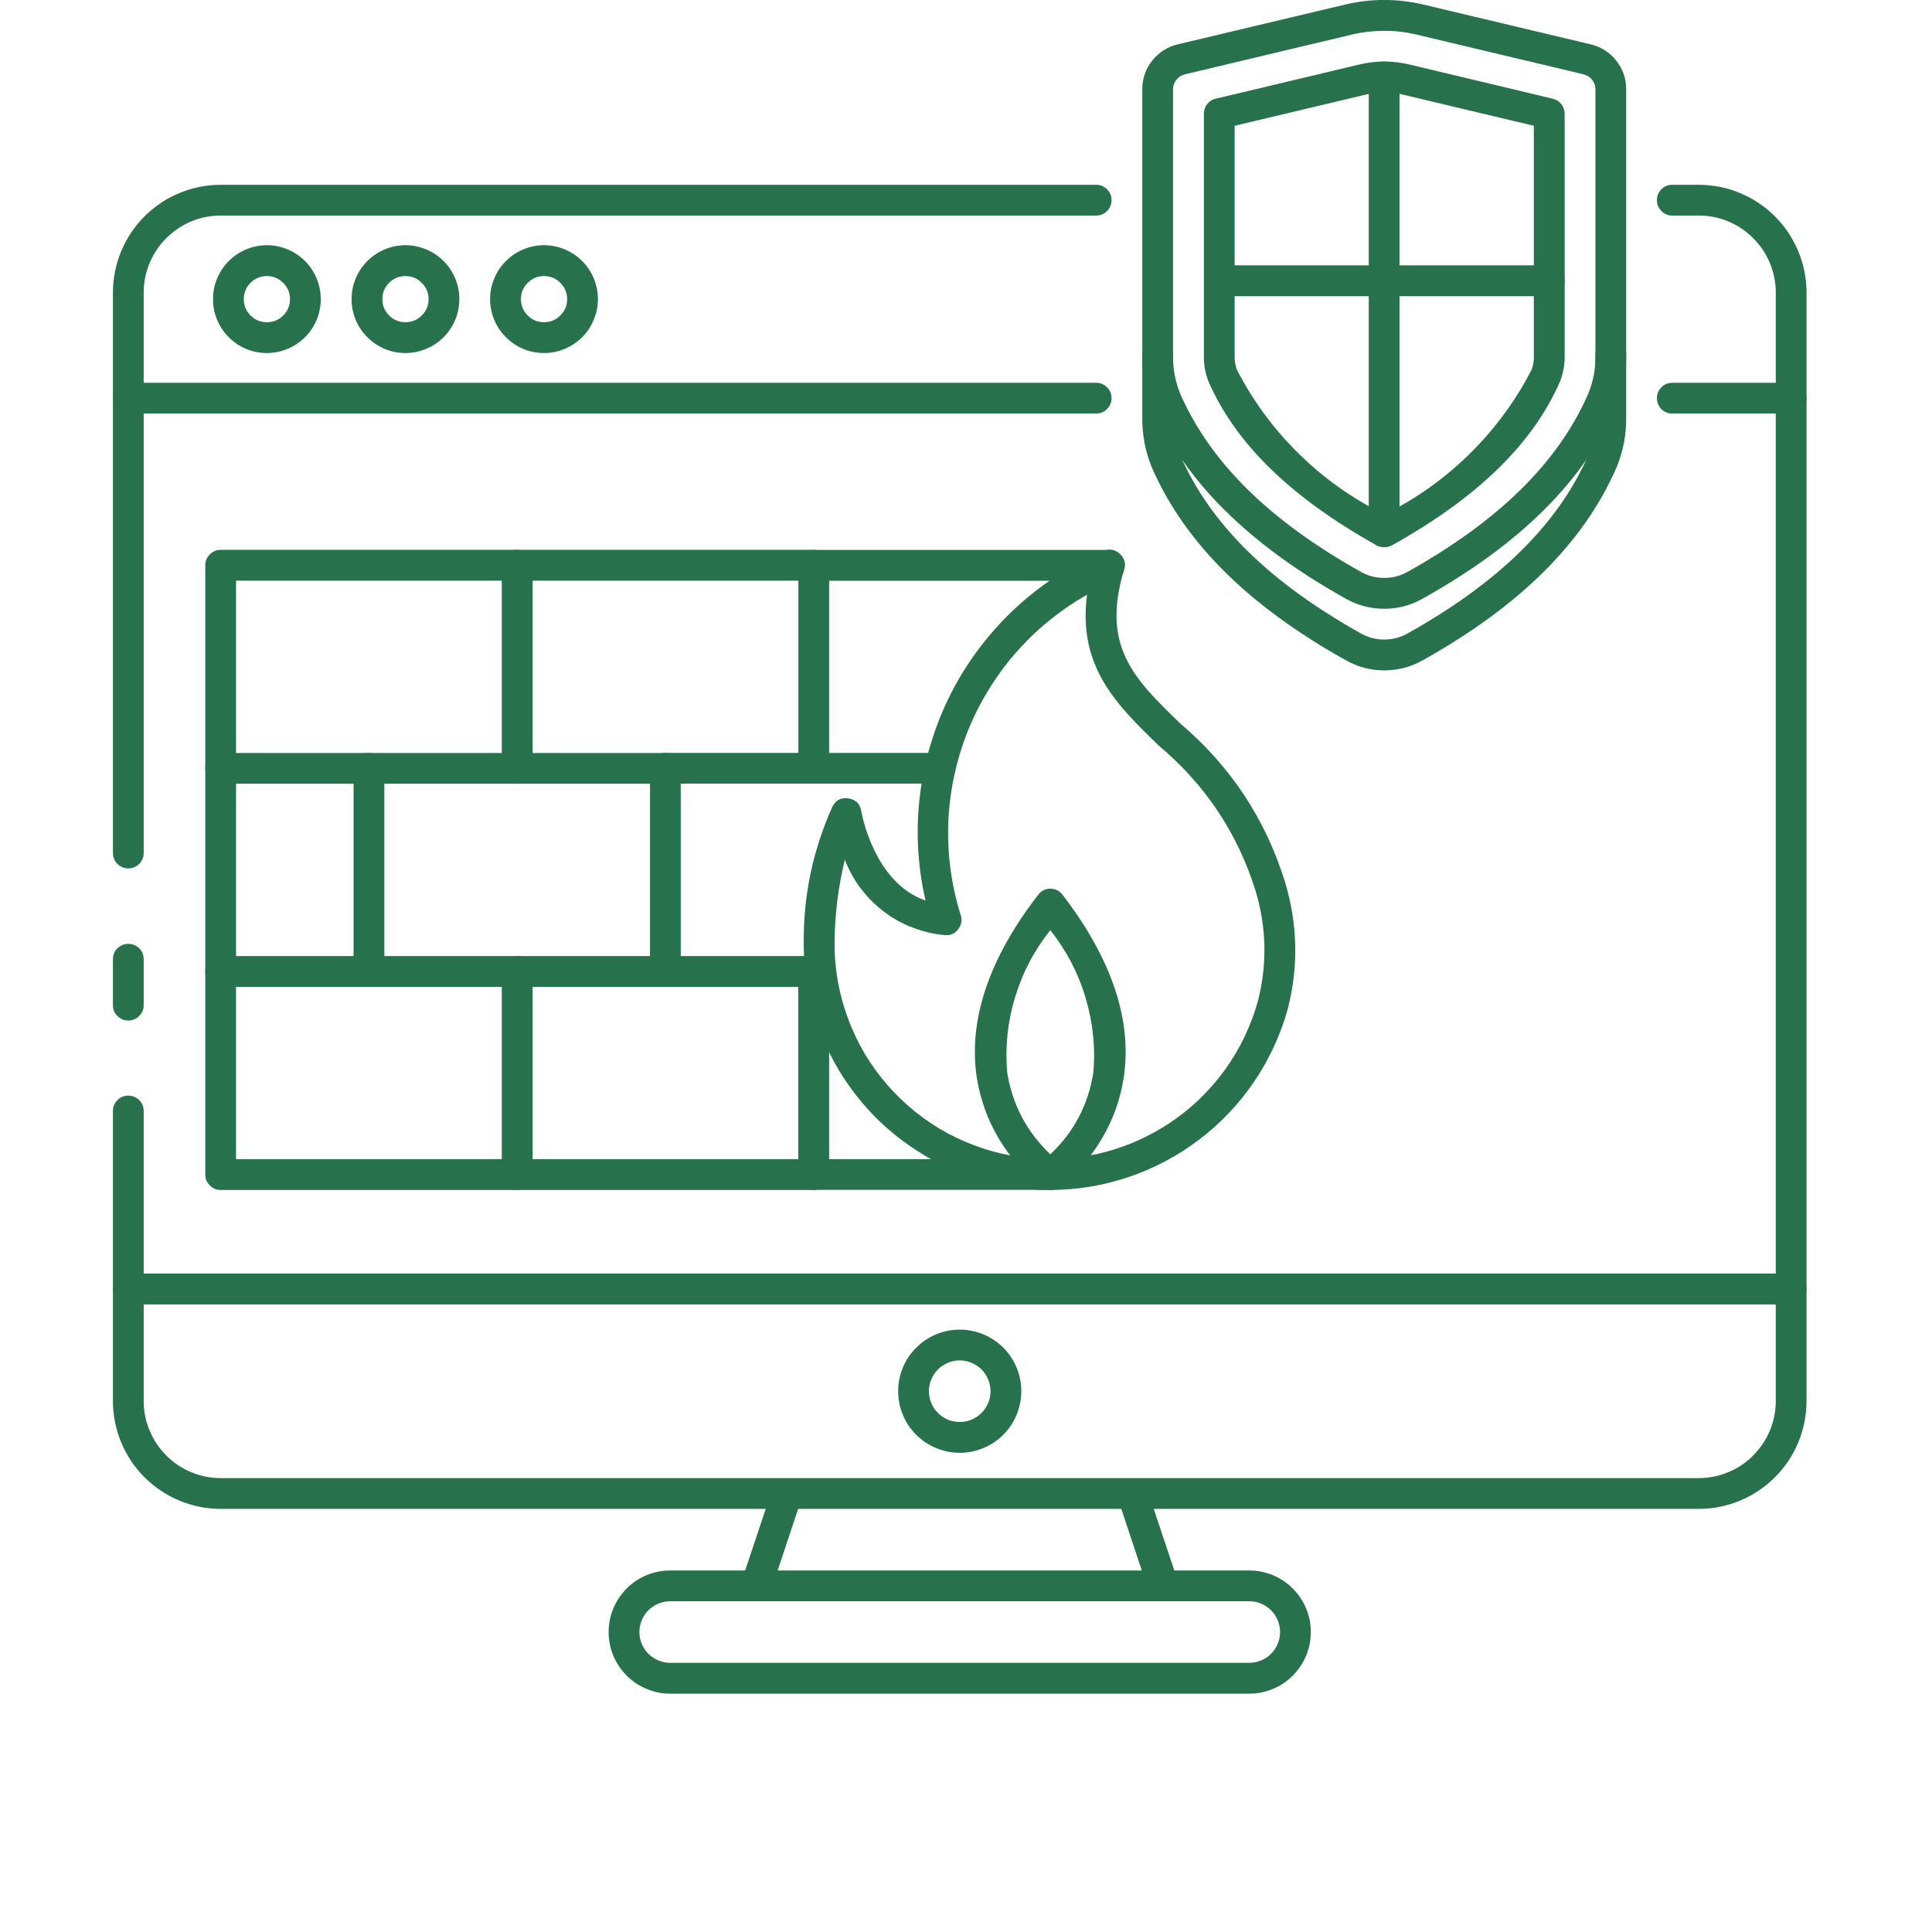 <svg xmlns="http://www.w3.org/2000/svg" xmlns:xlink="http://www.w3.org/1999/xlink" width="90" viewBox="0 0 67.92 76.08" height="90" preserveAspectRatio="xMidYMid meet"><defs><clipPath id="00cb04c76c"><path d="M 0.367 15 L 40 15 L 40 35 L 0.367 35 Z M 0.367 15 " clip-rule="nonzero"></path></clipPath><clipPath id="deb4a5f45c"><path d="M 0.367 15 L 67.059 15 L 67.059 52 L 0.367 52 Z M 0.367 15 " clip-rule="nonzero"></path></clipPath><clipPath id="8398ff8430"><path d="M 0.367 37 L 2 37 L 2 41 L 0.367 41 Z M 0.367 37 " clip-rule="nonzero"></path></clipPath><clipPath id="700c9ec88f"><path d="M 61 7 L 67.059 7 L 67.059 17 L 61 17 Z M 61 7 " clip-rule="nonzero"></path></clipPath><clipPath id="ee1f4cc777"><path d="M 0.367 7 L 40 7 L 40 17 L 0.367 17 Z M 0.367 7 " clip-rule="nonzero"></path></clipPath><clipPath id="39c371e9d5"><path d="M 0.367 50 L 67.059 50 L 67.059 60 L 0.367 60 Z M 0.367 50 " clip-rule="nonzero"></path></clipPath><clipPath id="c837561175"><path d="M 19 61 L 48 61 L 48 66.695 L 19 66.695 Z M 19 61 " clip-rule="nonzero"></path></clipPath></defs><g clip-path="url(#00cb04c76c)"><path fill="#27724c" d="M 0.973 34.195 C 0.805 34.195 0.664 34.137 0.543 34.02 C 0.426 33.898 0.367 33.758 0.367 33.59 L 0.367 15.68 C 0.367 15.512 0.426 15.367 0.543 15.25 C 0.664 15.133 0.805 15.074 0.973 15.074 L 39.086 15.074 C 39.254 15.074 39.395 15.133 39.512 15.25 C 39.633 15.367 39.691 15.512 39.691 15.68 C 39.691 15.848 39.633 15.988 39.512 16.109 C 39.395 16.227 39.254 16.285 39.086 16.285 L 1.578 16.285 L 1.578 33.59 C 1.578 33.758 1.52 33.898 1.402 34.02 C 1.281 34.137 1.141 34.195 0.973 34.195 Z M 0.973 34.195 " fill-opacity="1" fill-rule="nonzero"></path></g><g clip-path="url(#deb4a5f45c)"><path fill="#27724c" d="M 66.453 51.367 L 0.973 51.367 C 0.805 51.367 0.664 51.309 0.543 51.188 C 0.426 51.07 0.367 50.926 0.367 50.762 L 0.367 43.75 C 0.367 43.582 0.426 43.441 0.543 43.32 C 0.664 43.203 0.805 43.145 0.973 43.145 C 1.141 43.145 1.281 43.203 1.402 43.32 C 1.52 43.441 1.578 43.582 1.578 43.75 L 1.578 50.152 L 65.848 50.152 L 65.848 16.285 L 61.773 16.285 C 61.605 16.285 61.461 16.227 61.344 16.109 C 61.227 15.988 61.168 15.848 61.168 15.68 C 61.168 15.512 61.227 15.367 61.344 15.25 C 61.461 15.133 61.605 15.074 61.773 15.074 L 66.453 15.074 C 66.621 15.074 66.766 15.133 66.883 15.25 C 67 15.367 67.059 15.512 67.059 15.68 L 67.059 50.762 C 67.059 50.926 67 51.07 66.883 51.188 C 66.766 51.309 66.621 51.367 66.453 51.367 Z M 66.453 51.367 " fill-opacity="1" fill-rule="nonzero"></path></g><g clip-path="url(#8398ff8430)"><path fill="#27724c" d="M 0.973 40.188 C 0.805 40.188 0.664 40.125 0.543 40.008 C 0.426 39.891 0.367 39.746 0.367 39.578 L 0.367 37.773 C 0.367 37.605 0.426 37.461 0.543 37.344 C 0.664 37.227 0.805 37.168 0.973 37.168 C 1.141 37.168 1.281 37.227 1.402 37.344 C 1.52 37.461 1.578 37.605 1.578 37.773 L 1.578 39.578 C 1.578 39.746 1.52 39.891 1.402 40.008 C 1.281 40.125 1.141 40.188 0.973 40.188 Z M 0.973 40.188 " fill-opacity="1" fill-rule="nonzero"></path></g><g clip-path="url(#700c9ec88f)"><path fill="#27724c" d="M 66.453 16.285 C 66.285 16.285 66.145 16.227 66.023 16.109 C 65.906 15.988 65.848 15.848 65.848 15.68 L 65.848 11.52 C 65.848 11.117 65.77 10.73 65.617 10.359 C 65.461 9.988 65.242 9.66 64.957 9.379 C 64.676 9.094 64.348 8.875 63.977 8.719 C 63.605 8.566 63.219 8.488 62.816 8.488 L 61.773 8.488 C 61.605 8.488 61.461 8.43 61.344 8.312 C 61.227 8.191 61.168 8.051 61.168 7.883 C 61.168 7.715 61.227 7.57 61.344 7.453 C 61.461 7.336 61.605 7.277 61.773 7.277 L 62.816 7.277 C 63.094 7.277 63.371 7.305 63.645 7.359 C 63.918 7.414 64.184 7.492 64.438 7.602 C 64.695 7.707 64.941 7.836 65.172 7.992 C 65.402 8.148 65.617 8.324 65.816 8.52 C 66.012 8.719 66.188 8.93 66.344 9.164 C 66.496 9.395 66.629 9.641 66.734 9.895 C 66.844 10.152 66.922 10.418 66.977 10.691 C 67.031 10.965 67.059 11.242 67.059 11.52 L 67.059 15.68 C 67.059 15.848 67 15.988 66.883 16.109 C 66.766 16.227 66.621 16.285 66.453 16.285 Z M 66.453 16.285 " fill-opacity="1" fill-rule="nonzero"></path></g><g clip-path="url(#ee1f4cc777)"><path fill="#27724c" d="M 0.973 16.285 C 0.805 16.285 0.664 16.227 0.543 16.109 C 0.426 15.988 0.367 15.848 0.367 15.68 L 0.367 11.52 C 0.367 11.242 0.395 10.965 0.449 10.691 C 0.504 10.418 0.582 10.152 0.691 9.895 C 0.797 9.641 0.93 9.395 1.082 9.164 C 1.238 8.93 1.414 8.719 1.609 8.52 C 1.809 8.324 2.023 8.148 2.254 7.992 C 2.484 7.836 2.73 7.707 2.988 7.602 C 3.246 7.492 3.508 7.414 3.781 7.359 C 4.055 7.305 4.332 7.277 4.609 7.277 L 39.086 7.277 C 39.254 7.277 39.395 7.336 39.512 7.453 C 39.633 7.57 39.691 7.715 39.691 7.883 C 39.691 8.051 39.633 8.191 39.512 8.312 C 39.395 8.43 39.254 8.488 39.086 8.488 L 4.609 8.488 C 4.207 8.488 3.82 8.566 3.449 8.719 C 3.078 8.875 2.754 9.094 2.469 9.379 C 2.184 9.66 1.965 9.988 1.812 10.359 C 1.656 10.73 1.578 11.117 1.578 11.52 L 1.578 15.68 C 1.578 15.848 1.52 15.988 1.402 16.109 C 1.281 16.227 1.141 16.285 0.973 16.285 Z M 0.973 16.285 " fill-opacity="1" fill-rule="nonzero"></path></g><g clip-path="url(#39c371e9d5)"><path fill="#27724c" d="M 62.816 59.418 L 4.609 59.418 C 4.332 59.418 4.055 59.391 3.781 59.336 C 3.508 59.281 3.246 59.199 2.988 59.094 C 2.73 58.988 2.484 58.855 2.254 58.699 C 2.023 58.547 1.809 58.371 1.609 58.172 C 1.414 57.977 1.238 57.762 1.082 57.531 C 0.93 57.301 0.797 57.055 0.691 56.797 C 0.582 56.539 0.504 56.273 0.449 56 C 0.395 55.727 0.367 55.453 0.367 55.172 L 0.367 50.758 C 0.367 50.59 0.426 50.445 0.543 50.328 C 0.664 50.211 0.805 50.152 0.973 50.152 C 1.141 50.152 1.281 50.211 1.402 50.328 C 1.52 50.445 1.578 50.59 1.578 50.758 L 1.578 55.172 C 1.578 55.574 1.656 55.961 1.812 56.332 C 1.965 56.703 2.184 57.031 2.469 57.316 C 2.754 57.602 3.078 57.82 3.449 57.973 C 3.82 58.129 4.207 58.203 4.609 58.207 L 62.816 58.207 C 63.219 58.203 63.605 58.129 63.977 57.973 C 64.348 57.82 64.676 57.602 64.957 57.316 C 65.242 57.031 65.461 56.703 65.617 56.332 C 65.77 55.961 65.848 55.574 65.848 55.172 L 65.848 50.758 C 65.848 50.59 65.906 50.445 66.023 50.328 C 66.145 50.211 66.285 50.152 66.453 50.152 C 66.621 50.152 66.766 50.211 66.883 50.328 C 67 50.445 67.059 50.59 67.059 50.758 L 67.059 55.172 C 67.059 55.453 67.031 55.727 66.977 56 C 66.922 56.273 66.844 56.539 66.734 56.797 C 66.629 57.055 66.496 57.301 66.344 57.531 C 66.188 57.762 66.012 57.977 65.816 58.172 C 65.617 58.371 65.402 58.547 65.172 58.699 C 64.941 58.855 64.695 58.988 64.438 59.094 C 64.184 59.199 63.918 59.281 63.645 59.336 C 63.371 59.391 63.094 59.418 62.816 59.418 Z M 62.816 59.418 " fill-opacity="1" fill-rule="nonzero"></path></g><g clip-path="url(#c837561175)"><path fill="#27724c" d="M 45.113 66.695 L 22.312 66.695 C 21.992 66.695 21.68 66.633 21.383 66.508 C 21.086 66.387 20.824 66.211 20.598 65.984 C 20.371 65.754 20.195 65.492 20.07 65.195 C 19.949 64.898 19.887 64.59 19.887 64.27 C 19.887 63.945 19.949 63.637 20.07 63.34 C 20.195 63.043 20.371 62.781 20.598 62.555 C 20.824 62.324 21.086 62.152 21.383 62.027 C 21.68 61.906 21.992 61.844 22.312 61.844 L 45.113 61.844 C 45.434 61.844 45.746 61.906 46.043 62.027 C 46.34 62.152 46.602 62.324 46.828 62.555 C 47.055 62.781 47.23 63.043 47.355 63.34 C 47.477 63.637 47.539 63.945 47.539 64.27 C 47.539 64.59 47.477 64.898 47.355 65.195 C 47.23 65.492 47.055 65.754 46.828 65.984 C 46.602 66.211 46.34 66.387 46.043 66.508 C 45.746 66.633 45.434 66.695 45.113 66.695 Z M 22.312 63.055 C 22.152 63.055 21.996 63.086 21.848 63.148 C 21.699 63.211 21.57 63.297 21.453 63.41 C 21.34 63.523 21.254 63.656 21.191 63.805 C 21.129 63.953 21.098 64.109 21.098 64.27 C 21.098 64.43 21.129 64.582 21.191 64.73 C 21.254 64.883 21.34 65.012 21.453 65.125 C 21.57 65.238 21.699 65.328 21.848 65.387 C 21.996 65.449 22.152 65.48 22.312 65.48 L 45.113 65.48 C 45.273 65.48 45.43 65.449 45.578 65.387 C 45.727 65.328 45.859 65.238 45.973 65.125 C 46.086 65.012 46.172 64.883 46.234 64.73 C 46.297 64.582 46.328 64.43 46.328 64.27 C 46.328 64.109 46.297 63.953 46.234 63.805 C 46.172 63.656 46.086 63.523 45.973 63.41 C 45.859 63.297 45.727 63.211 45.578 63.148 C 45.43 63.086 45.273 63.055 45.113 63.055 Z M 22.312 63.055 " fill-opacity="1" fill-rule="nonzero"></path></g><path fill="#27724c" d="M 41.723 63.055 C 41.434 63.055 41.242 62.918 41.148 62.641 L 39.938 59.004 C 39.891 58.848 39.902 58.695 39.977 58.547 C 40.055 58.402 40.168 58.305 40.324 58.25 C 40.48 58.199 40.633 58.207 40.781 58.281 C 40.93 58.352 41.031 58.465 41.086 58.621 L 42.301 62.258 C 42.332 62.352 42.34 62.445 42.324 62.539 C 42.309 62.637 42.273 62.727 42.215 62.805 C 42.16 62.883 42.086 62.945 42 62.988 C 41.914 63.035 41.82 63.055 41.723 63.055 Z M 41.723 63.055 " fill-opacity="1" fill-rule="nonzero"></path><path fill="#27724c" d="M 25.703 63.055 C 25.605 63.055 25.512 63.035 25.426 62.988 C 25.34 62.945 25.266 62.883 25.211 62.805 C 25.152 62.727 25.117 62.637 25.102 62.539 C 25.086 62.445 25.094 62.352 25.125 62.258 L 26.34 58.621 C 26.395 58.465 26.496 58.352 26.645 58.281 C 26.793 58.207 26.945 58.199 27.102 58.25 C 27.258 58.305 27.371 58.402 27.449 58.547 C 27.523 58.695 27.535 58.848 27.488 59.004 L 26.277 62.641 C 26.184 62.918 25.992 63.055 25.703 63.055 Z M 25.703 63.055 " fill-opacity="1" fill-rule="nonzero"></path><path fill="#27724c" d="M 33.715 57.211 C 33.391 57.211 33.082 57.148 32.785 57.023 C 32.488 56.902 32.227 56.727 32 56.5 C 31.77 56.273 31.594 56.012 31.473 55.711 C 31.348 55.414 31.289 55.105 31.289 54.785 C 31.289 54.465 31.348 54.152 31.473 53.855 C 31.594 53.559 31.77 53.297 32 53.07 C 32.227 52.844 32.488 52.668 32.785 52.543 C 33.082 52.422 33.391 52.359 33.715 52.359 C 34.035 52.359 34.344 52.422 34.641 52.543 C 34.938 52.668 35.199 52.844 35.43 53.07 C 35.656 53.297 35.832 53.559 35.953 53.855 C 36.078 54.152 36.137 54.465 36.137 54.785 C 36.137 55.105 36.074 55.414 35.953 55.711 C 35.828 56.008 35.656 56.273 35.426 56.5 C 35.199 56.727 34.938 56.902 34.641 57.023 C 34.344 57.148 34.035 57.211 33.715 57.211 Z M 33.715 53.57 C 33.551 53.57 33.398 53.602 33.25 53.664 C 33.102 53.727 32.969 53.812 32.855 53.926 C 32.742 54.039 32.652 54.172 32.594 54.32 C 32.531 54.469 32.5 54.625 32.5 54.785 C 32.5 54.945 32.531 55.102 32.594 55.25 C 32.652 55.398 32.742 55.527 32.855 55.641 C 32.969 55.754 33.102 55.844 33.25 55.906 C 33.398 55.965 33.551 55.996 33.715 55.996 C 33.875 55.996 34.027 55.965 34.176 55.906 C 34.324 55.844 34.457 55.754 34.57 55.641 C 34.684 55.527 34.773 55.398 34.832 55.25 C 34.895 55.102 34.926 54.945 34.926 54.785 C 34.926 54.625 34.895 54.469 34.832 54.32 C 34.77 54.172 34.684 54.043 34.57 53.926 C 34.457 53.812 34.324 53.727 34.176 53.664 C 34.027 53.602 33.875 53.574 33.715 53.57 Z M 33.715 53.57 " fill-opacity="1" fill-rule="nonzero"></path><path fill="#27724c" d="M 6.43 13.902 C 6.148 13.902 5.879 13.848 5.617 13.742 C 5.355 13.633 5.129 13.48 4.93 13.281 C 4.73 13.082 4.578 12.852 4.469 12.594 C 4.359 12.332 4.309 12.062 4.309 11.781 C 4.309 11.5 4.359 11.227 4.469 10.969 C 4.578 10.707 4.73 10.477 4.93 10.277 C 5.129 10.082 5.355 9.926 5.617 9.82 C 5.879 9.711 6.148 9.656 6.43 9.656 C 6.711 9.656 6.98 9.711 7.242 9.82 C 7.5 9.926 7.73 10.082 7.93 10.277 C 8.129 10.477 8.281 10.707 8.391 10.969 C 8.496 11.227 8.551 11.5 8.551 11.781 C 8.551 12.062 8.496 12.332 8.391 12.59 C 8.281 12.852 8.129 13.082 7.93 13.281 C 7.73 13.477 7.5 13.633 7.242 13.738 C 6.98 13.848 6.711 13.902 6.43 13.902 Z M 6.43 10.871 C 6.18 10.871 5.965 10.961 5.785 11.137 C 5.609 11.312 5.52 11.527 5.52 11.781 C 5.52 12.031 5.609 12.246 5.785 12.422 C 5.965 12.602 6.18 12.688 6.43 12.688 C 6.68 12.688 6.895 12.602 7.074 12.422 C 7.25 12.246 7.34 12.031 7.34 11.781 C 7.34 11.527 7.25 11.316 7.07 11.137 C 6.895 10.961 6.68 10.871 6.43 10.871 Z M 6.43 10.871 " fill-opacity="1" fill-rule="nonzero"></path><path fill="#27724c" d="M 11.887 13.902 C 11.605 13.902 11.332 13.848 11.074 13.742 C 10.812 13.633 10.586 13.48 10.387 13.281 C 10.188 13.082 10.031 12.852 9.926 12.594 C 9.816 12.332 9.766 12.062 9.766 11.781 C 9.766 11.5 9.816 11.227 9.926 10.969 C 10.031 10.707 10.188 10.477 10.387 10.277 C 10.586 10.082 10.812 9.926 11.074 9.82 C 11.332 9.711 11.605 9.656 11.887 9.656 C 12.168 9.656 12.438 9.711 12.699 9.82 C 12.957 9.926 13.188 10.082 13.387 10.277 C 13.586 10.477 13.738 10.707 13.848 10.969 C 13.953 11.227 14.008 11.5 14.008 11.781 C 14.008 12.062 13.953 12.332 13.848 12.59 C 13.738 12.852 13.586 13.082 13.387 13.281 C 13.188 13.477 12.957 13.633 12.699 13.738 C 12.438 13.848 12.168 13.902 11.887 13.902 Z M 11.887 10.871 C 11.637 10.871 11.422 10.961 11.242 11.137 C 11.066 11.312 10.977 11.527 10.977 11.781 C 10.977 12.031 11.066 12.246 11.242 12.422 C 11.422 12.602 11.637 12.688 11.887 12.688 C 12.137 12.688 12.352 12.602 12.527 12.422 C 12.707 12.246 12.797 12.031 12.797 11.781 C 12.797 11.527 12.707 11.316 12.527 11.137 C 12.352 10.961 12.137 10.871 11.887 10.871 Z M 11.887 10.871 " fill-opacity="1" fill-rule="nonzero"></path><path fill="#27724c" d="M 17.344 13.902 C 17.062 13.902 16.789 13.848 16.531 13.742 C 16.27 13.633 16.043 13.48 15.844 13.281 C 15.645 13.082 15.488 12.852 15.383 12.594 C 15.273 12.332 15.219 12.062 15.219 11.781 C 15.219 11.5 15.273 11.227 15.383 10.969 C 15.488 10.707 15.645 10.477 15.844 10.277 C 16.043 10.082 16.27 9.926 16.531 9.82 C 16.789 9.711 17.062 9.656 17.344 9.656 C 17.625 9.656 17.895 9.711 18.156 9.82 C 18.414 9.926 18.645 10.082 18.844 10.277 C 19.043 10.477 19.195 10.707 19.305 10.969 C 19.41 11.227 19.465 11.5 19.465 11.781 C 19.465 12.062 19.41 12.332 19.301 12.59 C 19.195 12.852 19.043 13.082 18.844 13.281 C 18.645 13.477 18.414 13.633 18.156 13.738 C 17.895 13.848 17.625 13.902 17.344 13.902 Z M 17.344 10.871 C 17.09 10.871 16.879 10.961 16.699 11.137 C 16.523 11.312 16.434 11.527 16.434 11.781 C 16.434 12.031 16.523 12.246 16.699 12.422 C 16.879 12.602 17.09 12.688 17.344 12.688 C 17.594 12.688 17.809 12.602 17.984 12.422 C 18.164 12.246 18.254 12.031 18.254 11.781 C 18.254 11.527 18.164 11.316 17.984 11.137 C 17.809 10.961 17.594 10.871 17.344 10.871 Z M 17.344 10.871 " fill-opacity="1" fill-rule="nonzero"></path><path fill="#27724c" d="M 4.609 30.863 C 4.441 30.863 4.301 30.805 4.184 30.688 C 4.062 30.566 4.004 30.426 4.004 30.258 L 4.004 22.258 C 4.004 22.094 4.062 21.949 4.184 21.832 C 4.301 21.711 4.441 21.652 4.609 21.652 L 16.285 21.652 C 16.453 21.652 16.598 21.711 16.715 21.832 C 16.836 21.949 16.895 22.094 16.895 22.258 C 16.895 22.426 16.836 22.57 16.715 22.688 C 16.598 22.809 16.453 22.867 16.285 22.867 L 5.215 22.867 L 5.215 30.258 C 5.215 30.426 5.156 30.566 5.039 30.688 C 4.922 30.805 4.777 30.863 4.609 30.863 Z M 4.609 30.863 " fill-opacity="1" fill-rule="nonzero"></path><path fill="#27724c" d="M 16.285 30.863 C 16.121 30.863 15.977 30.805 15.859 30.688 C 15.738 30.566 15.68 30.426 15.68 30.258 L 15.68 22.258 C 15.68 22.094 15.738 21.949 15.859 21.832 C 15.977 21.711 16.121 21.652 16.285 21.652 L 27.965 21.652 C 28.129 21.652 28.273 21.711 28.391 21.832 C 28.512 21.949 28.57 22.094 28.57 22.258 C 28.57 22.426 28.512 22.57 28.391 22.688 C 28.273 22.809 28.129 22.867 27.965 22.867 L 16.895 22.867 L 16.895 30.258 C 16.895 30.426 16.836 30.566 16.715 30.688 C 16.598 30.805 16.453 30.863 16.285 30.863 Z M 16.285 30.863 " fill-opacity="1" fill-rule="nonzero"></path><path fill="#27724c" d="M 27.965 30.859 C 27.797 30.859 27.656 30.801 27.535 30.684 C 27.418 30.566 27.359 30.422 27.359 30.254 L 27.359 22.262 C 27.359 22.098 27.418 21.953 27.535 21.836 C 27.656 21.715 27.797 21.656 27.965 21.656 L 39.605 21.656 C 39.773 21.656 39.918 21.715 40.035 21.836 C 40.152 21.953 40.211 22.098 40.211 22.262 C 40.211 22.43 40.152 22.574 40.035 22.691 C 39.918 22.812 39.773 22.871 39.605 22.871 L 28.57 22.871 L 28.57 30.254 C 28.57 30.422 28.512 30.566 28.395 30.684 C 28.277 30.801 28.133 30.859 27.965 30.859 Z M 27.965 30.859 " fill-opacity="1" fill-rule="nonzero"></path><path fill="#27724c" d="M 16.285 46.859 L 4.609 46.859 C 4.441 46.859 4.301 46.801 4.184 46.68 C 4.062 46.562 4.004 46.422 4.004 46.254 L 4.004 38.254 C 4.004 38.086 4.062 37.945 4.184 37.828 C 4.301 37.707 4.441 37.648 4.609 37.648 L 16.285 37.648 C 16.453 37.648 16.598 37.707 16.715 37.828 C 16.836 37.945 16.895 38.086 16.895 38.254 L 16.895 46.254 C 16.895 46.422 16.836 46.562 16.715 46.68 C 16.598 46.801 16.453 46.859 16.285 46.859 Z M 5.215 45.645 L 15.68 45.645 L 15.68 38.863 L 5.215 38.863 Z M 5.215 45.645 " fill-opacity="1" fill-rule="nonzero"></path><path fill="#27724c" d="M 27.965 46.859 L 16.285 46.859 C 16.121 46.859 15.977 46.801 15.859 46.68 C 15.738 46.562 15.68 46.422 15.68 46.254 C 15.68 46.086 15.738 45.941 15.859 45.824 C 15.977 45.707 16.121 45.645 16.285 45.645 L 27.355 45.645 L 27.355 38.863 L 16.285 38.863 C 16.121 38.863 15.977 38.801 15.859 38.684 C 15.738 38.566 15.68 38.422 15.68 38.254 C 15.68 38.086 15.738 37.945 15.859 37.828 C 15.977 37.707 16.121 37.648 16.285 37.648 L 27.965 37.648 C 28.129 37.648 28.273 37.707 28.391 37.828 C 28.512 37.945 28.57 38.086 28.57 38.254 L 28.57 46.254 C 28.57 46.422 28.512 46.562 28.391 46.68 C 28.273 46.801 28.129 46.859 27.965 46.859 Z M 27.965 46.859 " fill-opacity="1" fill-rule="nonzero"></path><path fill="#27724c" d="M 37.277 46.855 L 27.965 46.855 C 27.797 46.855 27.656 46.797 27.535 46.676 C 27.418 46.559 27.359 46.418 27.359 46.25 C 27.359 46.082 27.418 45.938 27.535 45.82 C 27.656 45.703 27.797 45.645 27.965 45.645 L 37.277 45.645 C 37.445 45.645 37.59 45.703 37.707 45.82 C 37.824 45.938 37.883 46.082 37.883 46.25 C 37.883 46.418 37.824 46.559 37.707 46.676 C 37.59 46.797 37.445 46.855 37.277 46.855 Z M 37.277 46.855 " fill-opacity="1" fill-rule="nonzero"></path><path fill="#27724c" d="M 4.609 38.863 C 4.441 38.863 4.301 38.801 4.184 38.684 C 4.062 38.566 4.004 38.422 4.004 38.254 L 4.004 30.258 C 4.004 30.09 4.062 29.945 4.184 29.828 C 4.301 29.711 4.441 29.652 4.609 29.652 L 10.449 29.652 C 10.617 29.652 10.758 29.711 10.879 29.828 C 10.996 29.945 11.055 30.09 11.055 30.258 C 11.055 30.426 10.996 30.566 10.879 30.688 C 10.758 30.805 10.617 30.863 10.449 30.863 L 5.215 30.863 L 5.215 38.254 C 5.215 38.422 5.156 38.566 5.039 38.684 C 4.922 38.801 4.777 38.863 4.609 38.863 Z M 4.609 38.863 " fill-opacity="1" fill-rule="nonzero"></path><path fill="#27724c" d="M 10.449 38.863 C 10.281 38.863 10.137 38.801 10.02 38.684 C 9.902 38.566 9.844 38.422 9.844 38.254 L 9.844 30.258 C 9.844 30.09 9.902 29.945 10.02 29.828 C 10.137 29.711 10.281 29.652 10.449 29.652 L 22.125 29.652 C 22.293 29.652 22.434 29.711 22.555 29.828 C 22.672 29.945 22.73 30.09 22.73 30.258 C 22.73 30.426 22.672 30.566 22.555 30.688 C 22.434 30.805 22.293 30.863 22.125 30.863 L 11.055 30.863 L 11.055 38.254 C 11.055 38.422 10.996 38.566 10.879 38.684 C 10.758 38.801 10.617 38.863 10.449 38.863 Z M 10.449 38.863 " fill-opacity="1" fill-rule="nonzero"></path><path fill="#27724c" d="M 22.121 38.863 C 21.953 38.863 21.809 38.805 21.691 38.688 C 21.574 38.566 21.516 38.426 21.516 38.258 L 21.516 30.254 C 21.516 30.086 21.574 29.945 21.691 29.824 C 21.809 29.707 21.953 29.648 22.121 29.648 L 32.938 29.648 C 33.105 29.648 33.246 29.707 33.367 29.824 C 33.484 29.945 33.543 30.086 33.543 30.254 C 33.543 30.422 33.484 30.566 33.367 30.684 C 33.246 30.801 33.105 30.859 32.938 30.859 L 22.727 30.859 L 22.727 38.258 C 22.727 38.426 22.668 38.566 22.551 38.688 C 22.43 38.805 22.289 38.863 22.121 38.863 Z M 22.121 38.863 " fill-opacity="1" fill-rule="nonzero"></path><path fill="#27724c" d="M 37.273 46.859 C 36.637 46.859 36.004 46.797 35.379 46.672 C 34.758 46.547 34.148 46.363 33.562 46.117 C 32.973 45.875 32.414 45.574 31.887 45.219 C 31.355 44.867 30.867 44.465 30.414 44.016 C 29.965 43.562 29.562 43.074 29.211 42.547 C 28.855 42.016 28.559 41.457 28.312 40.867 C 28.07 40.281 27.883 39.676 27.758 39.051 C 27.633 38.426 27.57 37.793 27.57 37.156 C 27.551 35.273 27.93 33.469 28.707 31.75 C 28.844 31.496 29.055 31.395 29.336 31.441 C 29.621 31.488 29.785 31.656 29.836 31.938 C 29.855 32.066 30.352 34.77 32.367 35.461 C 32.207 34.777 32.113 34.09 32.074 33.391 C 32.039 32.691 32.062 31.996 32.148 31.305 C 32.234 30.609 32.379 29.93 32.582 29.262 C 32.785 28.594 33.043 27.945 33.359 27.324 C 33.676 26.699 34.043 26.109 34.465 25.551 C 34.883 24.992 35.348 24.473 35.855 23.996 C 36.367 23.516 36.914 23.086 37.496 22.703 C 38.082 22.32 38.695 21.992 39.34 21.715 C 39.574 21.598 39.797 21.625 39.996 21.797 C 40.199 21.969 40.262 22.184 40.184 22.438 C 39.273 25.461 40.582 26.73 42.391 28.484 C 44.375 30.168 45.754 32.25 46.523 34.734 C 47.023 36.395 47.059 38.059 46.629 39.738 C 46.488 40.246 46.305 40.738 46.086 41.215 C 45.863 41.695 45.605 42.152 45.309 42.59 C 45.012 43.027 44.684 43.438 44.32 43.82 C 43.961 44.203 43.566 44.555 43.148 44.871 C 42.73 45.191 42.285 45.477 41.82 45.723 C 41.355 45.969 40.871 46.18 40.371 46.348 C 39.875 46.516 39.363 46.645 38.844 46.73 C 38.324 46.816 37.801 46.859 37.273 46.859 Z M 29.188 33.855 C 28.926 34.938 28.789 36.035 28.785 37.148 C 28.781 37.66 28.828 38.164 28.918 38.668 C 29.008 39.168 29.145 39.656 29.324 40.133 C 29.5 40.613 29.723 41.07 29.98 41.508 C 30.242 41.945 30.543 42.355 30.875 42.738 C 31.211 43.121 31.578 43.473 31.977 43.793 C 32.375 44.109 32.797 44.391 33.246 44.633 C 33.695 44.871 34.164 45.07 34.648 45.23 C 35.133 45.387 35.625 45.5 36.133 45.57 C 36.637 45.637 37.145 45.66 37.652 45.637 C 38.16 45.613 38.664 45.547 39.16 45.434 C 39.656 45.32 40.141 45.164 40.609 44.965 C 41.078 44.762 41.523 44.523 41.949 44.242 C 42.375 43.961 42.773 43.645 43.141 43.293 C 43.508 42.941 43.844 42.559 44.141 42.148 C 44.441 41.734 44.703 41.297 44.922 40.84 C 45.145 40.379 45.32 39.906 45.457 39.414 C 45.828 37.957 45.793 36.508 45.359 35.066 C 44.645 32.789 43.371 30.887 41.543 29.355 C 39.906 27.766 38.352 26.258 38.727 23.418 C 38.195 23.723 37.691 24.066 37.219 24.453 C 36.742 24.84 36.305 25.266 35.902 25.727 C 35.5 26.188 35.141 26.684 34.824 27.207 C 34.504 27.73 34.234 28.273 34.008 28.844 C 33.785 29.414 33.609 30 33.484 30.598 C 33.359 31.195 33.285 31.805 33.262 32.414 C 33.242 33.027 33.27 33.637 33.352 34.242 C 33.434 34.852 33.566 35.445 33.75 36.031 C 33.816 36.23 33.785 36.418 33.656 36.586 C 33.531 36.762 33.359 36.84 33.145 36.824 C 32.711 36.789 32.289 36.691 31.879 36.535 C 31.469 36.383 31.09 36.172 30.742 35.91 C 30.391 35.648 30.086 35.34 29.82 34.992 C 29.555 34.645 29.348 34.266 29.188 33.855 Z M 29.188 33.855 " fill-opacity="1" fill-rule="nonzero"></path><path fill="#27724c" d="M 37.281 46.859 C 37.152 46.859 37.039 46.82 36.934 46.746 C 36.25 46.215 35.688 45.574 35.246 44.828 C 34.805 44.082 34.52 43.281 34.383 42.426 C 34.047 40.168 34.859 37.746 36.805 35.234 C 36.926 35.074 37.086 34.996 37.281 34.996 L 37.285 34.996 C 37.484 34.996 37.641 35.078 37.762 35.234 C 39.703 37.762 40.516 40.191 40.168 42.449 C 40.035 43.301 39.75 44.098 39.309 44.84 C 38.871 45.582 38.312 46.219 37.633 46.75 C 37.527 46.82 37.41 46.859 37.281 46.859 Z M 37.281 36.629 C 36.648 37.418 36.188 38.297 35.895 39.266 C 35.598 40.23 35.496 41.219 35.582 42.227 C 35.781 43.492 36.352 44.57 37.281 45.457 C 38.207 44.578 38.773 43.508 38.973 42.246 C 39.062 41.238 38.957 40.246 38.664 39.277 C 38.375 38.305 37.91 37.426 37.281 36.629 Z M 37.281 36.629 " fill-opacity="1" fill-rule="nonzero"></path><path fill="#27724c" d="M 50.43 26.398 C 49.891 26.398 49.387 26.266 48.918 26 C 45.078 23.855 42.586 21.379 41.289 18.434 C 41.02 17.785 40.891 17.105 40.902 16.402 L 40.902 13.977 C 40.902 13.809 40.961 13.664 41.082 13.547 C 41.199 13.43 41.34 13.371 41.508 13.371 C 41.676 13.371 41.82 13.43 41.938 13.547 C 42.055 13.664 42.113 13.809 42.113 13.977 L 42.113 16.402 C 42.102 16.938 42.199 17.453 42.402 17.945 C 43.586 20.641 45.91 22.93 49.512 24.945 C 49.797 25.105 50.102 25.184 50.43 25.184 C 50.758 25.184 51.062 25.105 51.348 24.945 C 54.949 22.93 57.273 20.641 58.457 17.945 C 58.66 17.453 58.758 16.938 58.746 16.402 L 58.746 13.977 C 58.746 13.809 58.805 13.664 58.922 13.547 C 59.039 13.43 59.184 13.371 59.352 13.371 C 59.52 13.371 59.66 13.43 59.781 13.547 C 59.898 13.664 59.957 13.809 59.957 13.977 L 59.957 16.402 C 59.969 17.105 59.84 17.785 59.566 18.434 C 58.273 21.379 55.781 23.855 51.941 26.004 C 51.473 26.266 50.969 26.398 50.43 26.398 Z M 50.43 26.398 " fill-opacity="1" fill-rule="nonzero"></path><path fill="#27724c" d="M 50.43 23.973 C 49.891 23.973 49.387 23.84 48.918 23.578 C 45.078 21.43 42.586 18.953 41.289 16.008 C 41.02 15.359 40.891 14.68 40.902 13.977 L 40.902 3.516 C 40.902 3.094 41.031 2.719 41.293 2.387 C 41.555 2.059 41.891 1.844 42.301 1.746 L 48.887 0.18 C 49.914 -0.062 50.945 -0.062 51.973 0.18 L 58.559 1.746 C 58.969 1.844 59.305 2.059 59.566 2.387 C 59.828 2.719 59.957 3.094 59.957 3.516 L 59.957 13.977 C 59.969 14.68 59.84 15.359 59.566 16.008 C 58.273 18.953 55.781 21.43 51.941 23.574 C 51.473 23.84 50.969 23.973 50.43 23.973 Z M 50.43 1.215 C 50.004 1.215 49.582 1.262 49.168 1.359 L 42.582 2.926 C 42.445 2.961 42.332 3.031 42.246 3.141 C 42.156 3.25 42.113 3.375 42.113 3.516 L 42.113 13.977 C 42.102 14.512 42.199 15.027 42.402 15.52 C 43.586 18.215 45.91 20.504 49.512 22.52 C 49.797 22.68 50.102 22.758 50.43 22.758 C 50.758 22.758 51.062 22.68 51.348 22.52 C 54.949 20.504 57.273 18.215 58.457 15.52 C 58.66 15.027 58.758 14.512 58.746 13.977 L 58.746 3.516 C 58.746 3.375 58.703 3.25 58.613 3.141 C 58.527 3.031 58.414 2.961 58.277 2.926 L 51.691 1.359 C 51.277 1.262 50.855 1.211 50.43 1.215 Z M 50.43 1.215 " fill-opacity="1" fill-rule="nonzero"></path><path fill="#27724c" d="M 50.43 21.547 C 50.32 21.543 50.215 21.516 50.117 21.469 L 50.105 21.461 C 46.742 19.578 44.586 17.477 43.512 15.031 C 43.379 14.691 43.316 14.34 43.328 13.977 L 43.328 4.473 C 43.328 4.336 43.371 4.207 43.457 4.098 C 43.547 3.988 43.656 3.918 43.793 3.887 L 49.449 2.539 C 50.102 2.383 50.758 2.383 51.414 2.539 L 57.066 3.887 C 57.203 3.918 57.316 3.988 57.402 4.098 C 57.488 4.207 57.531 4.336 57.535 4.473 L 57.535 13.977 C 57.543 14.34 57.484 14.691 57.348 15.031 C 56.277 17.477 54.121 19.578 50.758 21.461 C 50.719 21.48 50.676 21.5 50.633 21.512 C 50.566 21.531 50.5 21.543 50.43 21.547 Z M 44.539 4.953 L 44.539 13.977 C 44.531 14.172 44.559 14.359 44.621 14.547 C 45.258 15.785 46.074 16.895 47.07 17.871 C 48.062 18.848 49.188 19.641 50.438 20.258 C 51.688 19.641 52.805 18.844 53.797 17.867 C 54.789 16.891 55.602 15.785 56.238 14.547 C 56.305 14.363 56.332 14.172 56.32 13.977 L 56.32 4.953 L 51.133 3.719 C 50.664 3.609 50.195 3.609 49.727 3.719 Z M 44.539 4.953 " fill-opacity="1" fill-rule="nonzero"></path><path fill="#27724c" d="M 50.426 21.547 C 50.258 21.547 50.117 21.484 49.996 21.367 C 49.879 21.25 49.82 21.105 49.82 20.938 L 49.82 3.027 C 49.82 2.859 49.879 2.719 49.996 2.602 C 50.117 2.48 50.258 2.422 50.426 2.422 C 50.594 2.422 50.738 2.48 50.855 2.602 C 50.973 2.719 51.031 2.859 51.031 3.027 L 51.031 20.938 C 51.031 21.105 50.973 21.25 50.855 21.367 C 50.738 21.484 50.594 21.547 50.426 21.547 Z M 50.426 21.547 " fill-opacity="1" fill-rule="nonzero"></path><path fill="#27724c" d="M 56.926 11.664 L 43.938 11.664 C 43.773 11.664 43.629 11.602 43.512 11.484 C 43.391 11.367 43.332 11.223 43.332 11.055 C 43.332 10.891 43.391 10.746 43.512 10.629 C 43.629 10.508 43.773 10.449 43.938 10.449 L 56.926 10.449 C 57.094 10.449 57.238 10.508 57.355 10.629 C 57.473 10.746 57.531 10.891 57.531 11.055 C 57.531 11.223 57.473 11.367 57.355 11.484 C 57.238 11.602 57.094 11.664 56.926 11.664 Z M 56.926 11.664 " fill-opacity="1" fill-rule="nonzero"></path></svg>